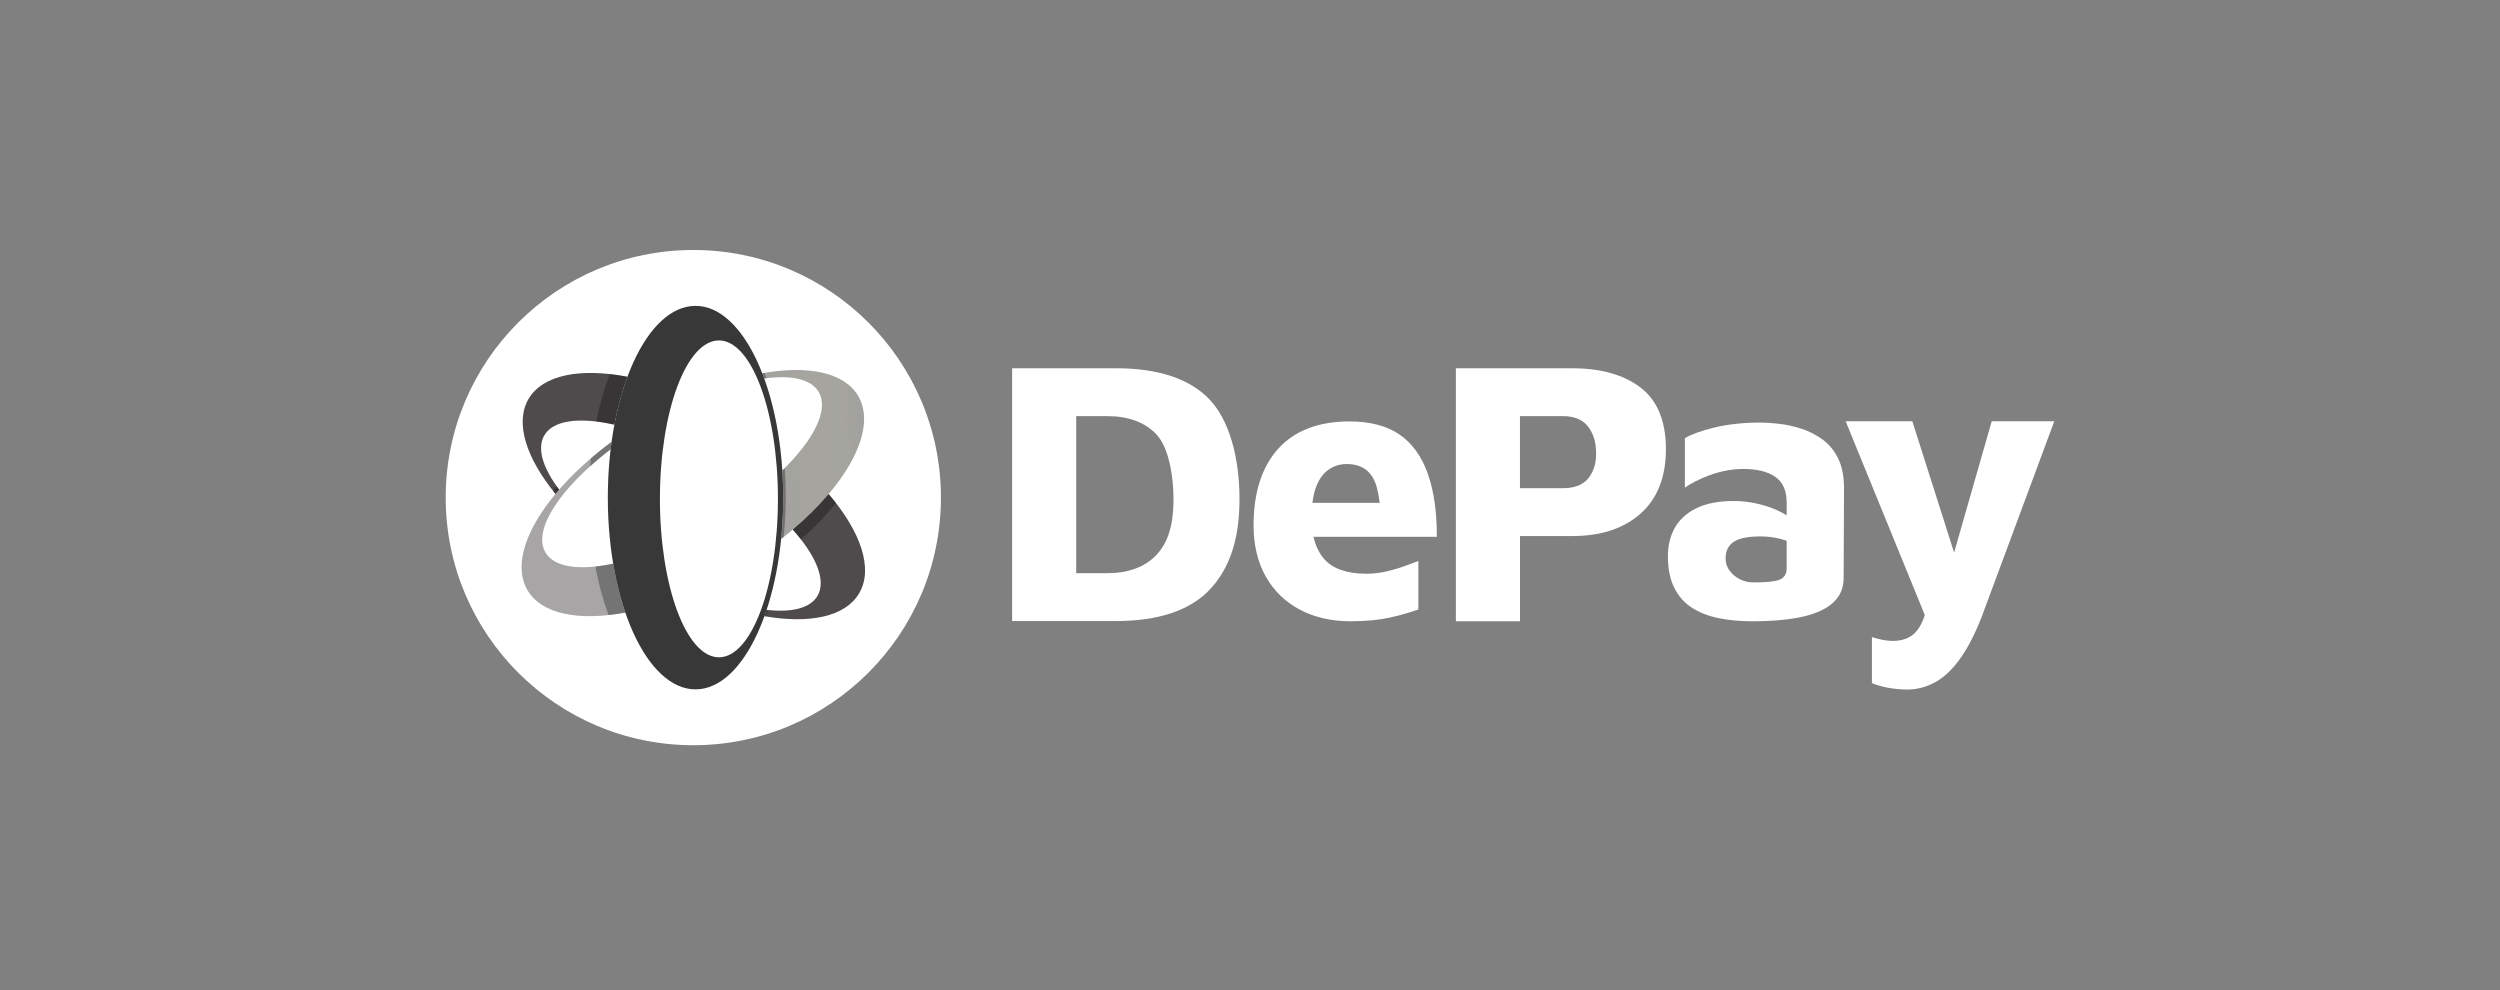 <?xml version="1.0" encoding="UTF-8"?><svg id="Wordmark" xmlns="http://www.w3.org/2000/svg" xmlns:xlink="http://www.w3.org/1999/xlink" viewBox="0 0 1250.33 495.29"><rect x="0" y="0" width="1250.33" height="495.29" fill="#808080" stroke="none"/><defs><linearGradient id="linear-gradient" x1="296.06" y1="168.27" x2="276.95" y2="236.18" gradientUnits="userSpaceOnUse"><stop offset=".09" stop-color="#231f20"/><stop offset=".45" stop-color="#231f20"/><stop offset=".66" stop-color="#231f20"/><stop offset="1" stop-color="#231f20"/></linearGradient><linearGradient id="linear-gradient-2" x1="425.42" y1="234.71" x2="405.92" y2="304.02" gradientUnits="userSpaceOnUse"><stop offset=".09" stop-color="#231f20"/><stop offset=".45" stop-color="#231f20"/><stop offset=".66" stop-color="#231f20"/><stop offset="1" stop-color="#231f20"/></linearGradient><linearGradient id="linear-gradient-3" x1="458.23" y1="252.67" x2="237.73" y2="269.43" gradientUnits="userSpaceOnUse"><stop offset=".09" stop-color="#010101"/><stop offset=".52" stop-color="#231f20"/><stop offset="1" stop-color="#231f20"/></linearGradient><linearGradient id="linear-gradient-4" x1="455.94" y1="222.51" x2="235.44" y2="239.27" gradientUnits="userSpaceOnUse"><stop offset="0" stop-color="#010101"/><stop offset=".16" stop-color="#1f1d0f"/><stop offset="1" stop-color="#0c0a08"/></linearGradient></defs><rect id="Background" width="1250.33" height="495.29" fill="#fff" opacity="0"/><g id="Text"><path d="M506.19,310.61v-126.44h51.77c21.35,0,37.18,5.28,47.05,15.71,9.47,10,14.9,28.18,14.9,49.87,0,19.8-4.87,34.56-14.9,45.15-9.87,10.42-25.7,15.71-47.05,15.71h-51.77ZM538.25,286.66h15.56c10.56,0,18.8-3.06,24.52-9.09,5.85-6.19,8.58-15.03,8.58-27.81,0-11.34-2.25-25.85-8.58-32.54-5.71-6.04-13.96-9.09-24.52-9.09h-15.56v78.54Z" fill="#fff"/><path d="M507.09,309.71v-124.62h50.86c21.09,0,36.7,5.19,46.4,15.42,9.31,9.83,14.65,27.78,14.65,49.25,0,19.55-4.79,34.12-14.65,44.53-9.69,10.23-25.3,15.42-46.4,15.42h-50.86ZM537.34,287.57h16.47c10.81,0,19.29-3.15,25.18-9.38,6.02-6.37,8.83-15.41,8.83-28.44,0-11.52-2.32-26.28-8.83-33.16-5.89-6.22-14.36-9.38-25.18-9.38h-16.47v80.35Z" fill="#fff"/><path d="M675.52,310.72c-9.59,0-18.15-1.96-25.45-5.82-7.27-3.85-12.99-9.42-17.03-16.57-4.04-7.16-6.09-15.78-6.09-25.61,0-16.38,4.16-29.28,12.37-38.34,8.18-9.03,20.17-13.61,35.63-13.61,10.29,0,18.73,2.22,25.06,6.6,6.32,4.38,11.08,11,14.13,19.67,3,8.54,4.51,19.11,4.47,31.43h-61.71l.35,1.3c1.05,3.94,2.78,7.29,5.14,9.95,4.27,4.8,11.35,7.23,21.05,7.23,3.47,0,6.98-.42,10.43-1.26,3.41-.82,6.66-1.82,9.65-2.96,2.22-.85,4.18-1.57,5.85-2.16v24.23c-4.19,1.52-8.96,2.88-14.18,4.05-5.51,1.23-12.12,1.86-19.67,1.86ZM673.45,232.08c-3.21,0-6.2.92-8.88,2.72-2.68,1.81-4.81,4.73-6.33,8.69-.74,1.94-1.31,4.23-1.68,6.82l-.17,1.19h33.63l-.15-1.17c-.64-5.05-1.77-8.96-3.37-11.63-2.64-4.4-7.03-6.63-13.05-6.63Z" fill="#fff"/><path d="M675.52,309.81c-9.44,0-17.86-1.92-25.02-5.71-7.11-3.76-12.72-9.22-16.66-16.21-3.96-7.03-5.97-15.49-5.97-25.16,0-16.15,4.08-28.84,12.13-37.73,8-8.84,19.76-13.32,34.96-13.32,10.11,0,18.36,2.17,24.54,6.44,6.16,4.27,10.8,10.74,13.79,19.23,2.89,8.22,4.38,18.39,4.42,30.22h-61.99l.65,2.44c1.08,4.08,2.88,7.56,5.34,10.32,4.45,5,11.76,7.54,21.73,7.54,3.54,0,7.12-.43,10.64-1.28,3.44-.83,6.73-1.84,9.76-3,1.75-.67,3.28-1.24,4.62-1.72v22.3c-4,1.41-8.53,2.69-13.47,3.8-5.44,1.22-11.99,1.84-19.47,1.84ZM673.45,231.17c-3.4,0-6.56.97-9.39,2.88-2.84,1.92-5.09,4.99-6.67,9.12-.77,2-1.35,4.36-1.73,7.02l-.32,2.22h35.71l-.28-2.19c-.65-5.17-1.83-9.2-3.49-11.98-2.82-4.69-7.47-7.07-13.83-7.07Z" fill="#fff"/><path d="M728.13,310.72v-126.54h58.18c14.4,0,25.96,3.29,34.35,9.78,8.3,6.43,12.52,16.75,12.52,30.67s-4.23,24.64-12.57,32.14c-8.38,7.52-19.91,11.33-34.29,11.33h-26.12v42.62h-32.06ZM760.19,244.15h21.78c2.5,0,4.8-.37,6.85-1.1,2.11-.75,3.87-1.93,5.25-3.5,1.34-1.54,2.39-3.4,3.12-5.53.73-2.12,1.09-4.51,1.09-7.13,0-2.98-.37-5.62-1.09-7.86-.73-2.24-1.77-4.23-3.1-5.89-1.37-1.71-3.14-2.99-5.25-3.81-2.06-.8-4.38-1.2-6.88-1.2h-21.78v36.02Z" fill="#fff"/><path d="M729.04,309.81v-124.73h57.27c14.2,0,25.57,3.23,33.79,9.59,8.07,6.25,12.16,16.33,12.16,29.96s-4.13,24.15-12.27,31.46c-8.21,7.37-19.54,11.1-33.69,11.1h-27.03v42.62h-30.24ZM759.28,245.06h22.69c2.6,0,5.01-.39,7.16-1.15,2.25-.8,4.15-2.06,5.63-3.76,1.42-1.63,2.52-3.59,3.29-5.83.76-2.21,1.14-4.71,1.14-7.42,0-3.07-.38-5.81-1.13-8.14-.76-2.35-1.86-4.43-3.25-6.18-1.47-1.84-3.37-3.21-5.63-4.09-2.17-.84-4.59-1.26-7.21-1.26h-22.69v37.84Z" fill="#fff"/><path d="M876.32,310.72c-6.05,0-11.72-.53-16.86-1.58-5.07-1.04-9.56-2.8-13.32-5.23-3.72-2.4-6.68-5.75-8.78-9.96-2.12-4.23-3.19-9.53-3.19-15.76,0-5.33,1.16-10.1,3.45-14.2,2.27-4.07,5.87-7.35,10.69-9.76,4.86-2.43,11.18-3.66,18.77-3.66,4.05,0,8.09.47,12.02,1.39,3.93.92,7.53,2.16,10.73,3.7.77.37,1.51.76,2.2,1.15l1.55.88v-6.46c0-5.87-1.96-10.19-5.83-12.83-3.74-2.56-9.05-3.86-15.77-3.86-5.76,0-11.59,1.1-17.34,3.27-4.83,1.83-8.85,3.86-11.98,6.06v-24.7c2.95-1.83,7.73-3.58,14.21-5.22,6.87-1.73,14.87-2.61,23.79-2.61,2.58,0,5.74.22,9.4.65,3.62.43,7.36,1.27,11.12,2.5,3.71,1.22,7.23,3.04,10.46,5.41,3.18,2.34,5.77,5.51,7.7,9.43,1.93,3.93,2.91,8.95,2.91,14.91l-.19,44.88c0,4.91-1.65,8.85-5.05,12.08-3.43,3.25-8.57,5.67-15.26,7.19-6.81,1.55-15.36,2.33-25.42,2.33ZM880.46,268.29c-6.03,0-10.31.82-13.08,2.51-2.9,1.77-4.36,4.63-4.36,8.52,0,2.23.67,4.28,1.99,6.08,1.29,1.76,2.99,3.2,5.08,4.27,2.08,1.08,4.37,1.62,6.79,1.62,6.21,0,10.36-.39,12.69-1.19,2.62-.9,4-2.87,4-5.7v-13.96l-.72-.23c-.75-.24-1.53-.47-2.32-.67-3.22-.84-6.61-1.26-10.07-1.26Z" fill="#fff"/><path d="M876.32,309.81c-5.99,0-11.6-.53-16.68-1.56-4.96-1.02-9.34-2.74-13.01-5.1-3.59-2.31-6.43-5.54-8.46-9.61-2.05-4.11-3.1-9.27-3.1-15.35,0-5.17,1.12-9.8,3.34-13.76,2.18-3.91,5.65-7.07,10.3-9.39,4.73-2.37,10.91-3.57,18.37-3.57,3.98,0,7.95.46,11.82,1.36,3.86.9,7.4,2.13,10.54,3.63.75.36,1.47.74,2.14,1.12l2.91,1.65v-8.01c0-6.19-2.09-10.76-6.22-13.58-3.9-2.67-9.37-4.02-16.28-4.02-5.86,0-11.81,1.12-17.66,3.33-4.19,1.58-7.8,3.33-10.76,5.21v-22.49c2.9-1.69,7.45-3.32,13.52-4.85,6.79-1.71,14.72-2.58,23.57-2.58,2.54,0,5.67.22,9.3.65,3.56.42,7.24,1.25,10.94,2.46,3.62,1.19,7.05,2.97,10.2,5.28,3.06,2.25,5.56,5.32,7.42,9.1,1.87,3.8,2.82,8.69,2.82,14.51l-.19,44.88c0,4.65-1.56,8.38-4.77,11.42-3.31,3.14-8.3,5.48-14.84,6.96-6.74,1.53-15.23,2.31-25.22,2.31ZM880.46,267.38c-6.2,0-10.64.86-13.55,2.64-3.18,1.94-4.8,5.07-4.8,9.3,0,2.43.73,4.65,2.17,6.62,1.37,1.87,3.18,3.4,5.39,4.54,2.21,1.14,4.64,1.72,7.21,1.72,6.31,0,10.56-.4,12.98-1.24,2.98-1.02,4.61-3.35,4.61-6.56v-14.62l-1.35-.43c-.77-.25-1.56-.48-2.36-.69-3.29-.85-6.76-1.29-10.3-1.29Z" fill="#fff"/><path d="M954.03,344.86c-3.31,0-6.64-.31-9.9-.92-2.97-.56-5.64-1.34-7.92-2.3v-23c1.87.56,3.57,1,5.07,1.31,1.88.39,3.82.59,5.77.59,3.06,0,5.84-.71,8.26-2.12,2.44-1.43,4.49-3.93,6.08-7.45.41-.92.8-1.94,1.15-3.05l.11-.36-39.57-96.86h33.34l20.89,65.64,18.81-65.64h31.29l-36.26,97.68c-3.47,8.91-7.23,16.16-11.18,21.53-3.91,5.32-8.11,9.18-12.47,11.48-4.36,2.3-8.89,3.46-13.47,3.46Z" fill="#fff"/><path d="M954.03,343.95c-3.25,0-6.53-.31-9.73-.91-2.67-.5-5.08-1.18-7.19-2.02v-21.18c1.44.41,2.77.74,3.98.99,1.94.4,3.95.61,5.96.61,3.23,0,6.16-.76,8.71-2.25,2.61-1.52,4.78-4.16,6.45-7.85.43-.95.83-2.01,1.19-3.15l.21-.67-39.19-95.91h31.32l21.59,67.87,19.45-67.87h29.31l-35.8,96.46c-3.44,8.83-7.16,16-11.06,21.31-3.83,5.21-7.92,8.98-12.17,11.22-4.23,2.23-8.61,3.36-13.05,3.36Z" fill="#fff"/></g><g id="Logo"><circle id="Circle" cx="346.75" cy="248.87" r="123.84" fill="#fff"/><g id="Logo-2"><path d="M279.65,244.88c-8.16-10.85-11.24-20.66-7.41-27.17,4.53-7.7,17.78-9.19,35.04-5.31,1.64-8.71,3.85-16.78,6.53-23.98-23.48-4.5-42.32-1.05-49.45,11.08-6.99,11.89-1.22,29.56,13.47,47.53.59-.71,1.2-1.43,1.82-2.14Z" fill="url(#linear-gradient)" opacity=".8"/><path d="M279.65,244.88c-.44-.59-.87-1.18-1.28-1.76-.61.78-1.21,1.56-1.8,2.34.41.52.83,1.04,1.26,1.57.59-.71,1.2-1.43,1.82-2.14Z" fill="#010101" opacity=".3"/><path d="M307.27,212.4c1.64-8.71,3.85-16.78,6.53-23.98-3.02-.58-5.96-1.02-8.82-1.34-2.78,7.18-5.08,15.16-6.8,23.73,2.88.34,5.91.87,9.09,1.59Z" fill="#010101" opacity=".3"/><path d="M414.44,247.08c-5.06,5.98-11.1,11.98-17.97,17.78,11.76,13.19,16.89,25.49,12.37,33.18-3.65,6.2-12.94,8.37-25.43,6.97-.35,1.07-.72,2.13-1.09,3.17,22.51,3.91,40.45.31,47.37-11.46,7.27-12.36.75-30.96-15.25-49.65Z" fill="url(#linear-gradient-2)" opacity=".8"/><path d="M414.44,247.08c-5.06,5.98-11.1,11.98-17.97,17.78,1.48,1.66,2.85,3.3,4.11,4.92,6.73-5.9,12.61-12.05,17.5-18.23-1.16-1.49-2.37-2.98-3.64-4.48Z" fill="#010101" opacity=".3"/><path d="M383.41,305.02c-.35,1.07-.72,2.13-1.09,3.17.22.04.44.07.66.11.4-1.05.78-2.12,1.16-3.21-.24-.02-.48-.04-.72-.07Z" fill="#010101" opacity=".3"/><path d="M306.66,281.91c-16.69,3.53-29.44,1.93-33.86-5.6-6.61-11.25,7.39-32.3,32.59-51.62.15-1.26.31-2.51.48-3.74-34.2,25.37-52.57,56.32-42.06,74.22,7.07,12.04,25.68,15.54,48.93,11.21-2.54-7.4-4.6-15.63-6.08-24.46Z" fill="url(#linear-gradient-3)" opacity=".4"/><path d="M429.21,198.03c-6.98-11.88-25.18-15.44-47.98-11.38.34.87.67,1.75,1,2.64,13.4-1.82,23.42.26,27.23,6.76,5.21,8.87-2.39,23.83-18.18,39.23.29,4.44.44,8.98.44,13.59,0,7.11-.36,14.03-1.03,20.69,31.91-24.84,48.66-54.26,38.52-71.53Z" fill="url(#linear-gradient-4)" opacity=".4"/><path d="M297.75,283.34c1.64,8.75,3.87,16.91,6.59,24.28,2.72-.3,5.53-.71,8.4-1.25-2.54-7.4-4.6-15.63-6.08-24.46-3.12.66-6.1,1.14-8.91,1.44Z" fill="#010101" opacity=".3"/><path d="M305.4,224.69c.15-1.26.31-2.51.48-3.74-3.65,2.71-7.13,5.49-10.4,8.3-.13,1.31-.24,2.63-.34,3.96,3.17-2.85,6.59-5.7,10.26-8.51Z" fill="#010101" opacity=".3"/><g id="Shadow"><path d="M391.27,235.28c.29,4.44.44,8.98.44,13.59,0,7.11-.36,14.03-1.03,20.69.43-.33.85-.67,1.27-1,.68-6.57,1.04-13.38,1.04-20.36,0-4.8-.17-9.51-.5-14.13-.4.4-.81.81-1.22,1.21Z" fill="#010101" opacity=".3"/><path d="M383.37,189.15c-.33-.91-.67-1.8-1.02-2.68-.37.06-.74.12-1.12.19.34.87.67,1.75,1,2.64.38-.05.76-.1,1.14-.15Z" fill="#010101" opacity=".3"/></g><path d="M347.85,152.97c-24.22,0-43.86,42.94-43.86,95.9s19.64,95.9,43.86,95.9,43.86-42.94,43.86-95.9-19.64-95.9-43.86-95.9ZM359.56,328.74c-16.3,0-29.51-35.48-29.51-79.24s13.21-79.24,29.51-79.24,29.51,35.48,29.51,79.24-13.21,79.24-29.51,79.24Z" fill="#383838"/></g></g></svg>